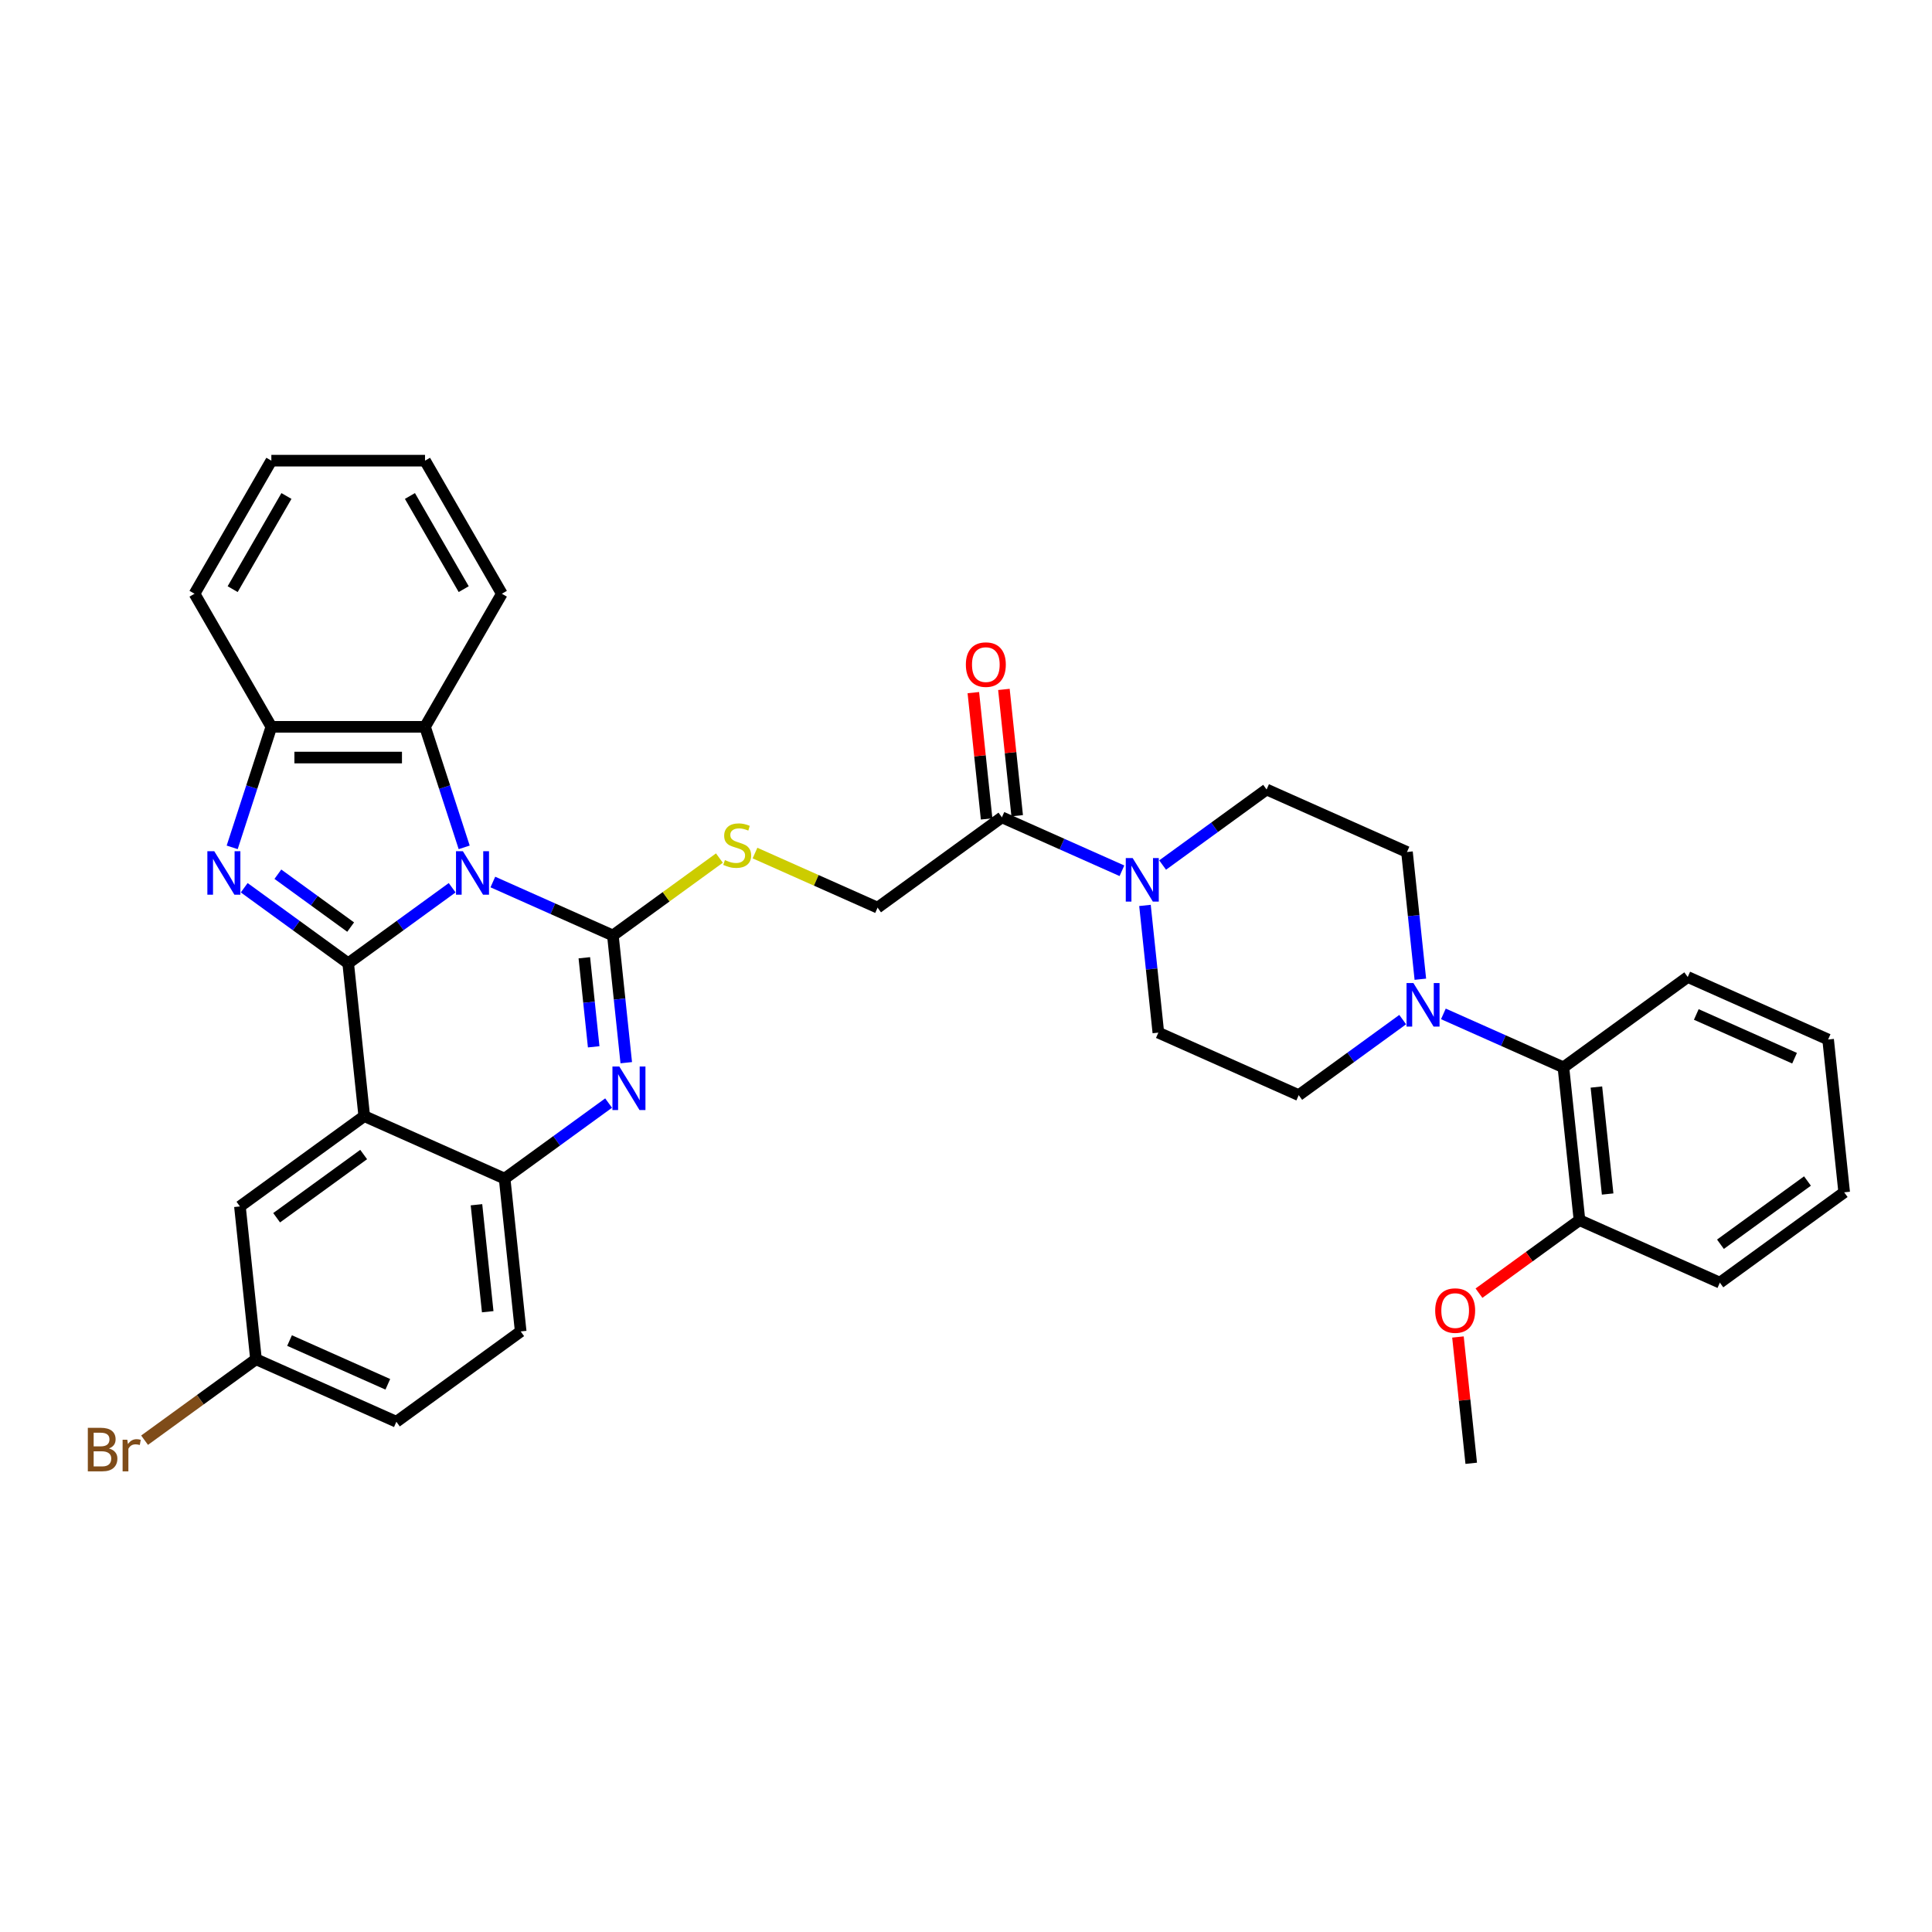 <?xml version='1.0' encoding='iso-8859-1'?>
<svg version='1.1' baseProfile='full'
              xmlns='http://www.w3.org/2000/svg'
                      xmlns:rdkit='http://www.rdkit.org/xml'
                      xmlns:xlink='http://www.w3.org/1999/xlink'
                  xml:space='preserve'
width='1000px' height='1000px' viewBox='0 0 1000 1000'>
<!-- END OF HEADER -->
<rect style='opacity:1.0;fill:#FFFFFF;stroke:none' width='1000' height='1000' x='0' y='0'> </rect>
<path class='bond-0' d='M 234.036,459.496 L 207.128,479.045' style='fill:none;fill-rule:evenodd;stroke:#0000FF;stroke-width:6px;stroke-linecap:butt;stroke-linejoin:miter;stroke-opacity:1' />
<path class='bond-0' d='M 207.128,479.045 L 180.22,498.595' style='fill:none;fill-rule:evenodd;stroke:#000000;stroke-width:6px;stroke-linecap:butt;stroke-linejoin:miter;stroke-opacity:1' />
<path class='bond-1' d='M 255.098,456.533 L 286.163,470.364' style='fill:none;fill-rule:evenodd;stroke:#0000FF;stroke-width:6px;stroke-linecap:butt;stroke-linejoin:miter;stroke-opacity:1' />
<path class='bond-1' d='M 286.163,470.364 L 317.228,484.195' style='fill:none;fill-rule:evenodd;stroke:#000000;stroke-width:6px;stroke-linecap:butt;stroke-linejoin:miter;stroke-opacity:1' />
<path class='bond-6' d='M 240.261,438.594 L 230.125,407.397' style='fill:none;fill-rule:evenodd;stroke:#0000FF;stroke-width:6px;stroke-linecap:butt;stroke-linejoin:miter;stroke-opacity:1' />
<path class='bond-6' d='M 230.125,407.397 L 219.989,376.201' style='fill:none;fill-rule:evenodd;stroke:#000000;stroke-width:6px;stroke-linecap:butt;stroke-linejoin:miter;stroke-opacity:1' />
<path class='bond-2' d='M 180.22,498.595 L 153.312,479.045' style='fill:none;fill-rule:evenodd;stroke:#000000;stroke-width:6px;stroke-linecap:butt;stroke-linejoin:miter;stroke-opacity:1' />
<path class='bond-2' d='M 153.312,479.045 L 126.404,459.496' style='fill:none;fill-rule:evenodd;stroke:#0000FF;stroke-width:6px;stroke-linecap:butt;stroke-linejoin:miter;stroke-opacity:1' />
<path class='bond-2' d='M 181.498,479.861 L 162.662,466.176' style='fill:none;fill-rule:evenodd;stroke:#000000;stroke-width:6px;stroke-linecap:butt;stroke-linejoin:miter;stroke-opacity:1' />
<path class='bond-2' d='M 162.662,466.176 L 143.827,452.491' style='fill:none;fill-rule:evenodd;stroke:#0000FF;stroke-width:6px;stroke-linecap:butt;stroke-linejoin:miter;stroke-opacity:1' />
<path class='bond-3' d='M 180.22,498.595 L 188.534,577.697' style='fill:none;fill-rule:evenodd;stroke:#000000;stroke-width:6px;stroke-linecap:butt;stroke-linejoin:miter;stroke-opacity:1' />
<path class='bond-4' d='M 317.228,484.195 L 320.688,517.12' style='fill:none;fill-rule:evenodd;stroke:#000000;stroke-width:6px;stroke-linecap:butt;stroke-linejoin:miter;stroke-opacity:1' />
<path class='bond-4' d='M 320.688,517.12 L 324.149,550.046' style='fill:none;fill-rule:evenodd;stroke:#0000FF;stroke-width:6px;stroke-linecap:butt;stroke-linejoin:miter;stroke-opacity:1' />
<path class='bond-4' d='M 302.445,495.736 L 304.868,518.783' style='fill:none;fill-rule:evenodd;stroke:#000000;stroke-width:6px;stroke-linecap:butt;stroke-linejoin:miter;stroke-opacity:1' />
<path class='bond-4' d='M 304.868,518.783 L 307.29,541.831' style='fill:none;fill-rule:evenodd;stroke:#0000FF;stroke-width:6px;stroke-linecap:butt;stroke-linejoin:miter;stroke-opacity:1' />
<path class='bond-10' d='M 317.228,484.195 L 344.796,464.166' style='fill:none;fill-rule:evenodd;stroke:#000000;stroke-width:6px;stroke-linecap:butt;stroke-linejoin:miter;stroke-opacity:1' />
<path class='bond-10' d='M 344.796,464.166 L 372.364,444.136' style='fill:none;fill-rule:evenodd;stroke:#CCCC00;stroke-width:6px;stroke-linecap:butt;stroke-linejoin:miter;stroke-opacity:1' />
<path class='bond-35' d='M 120.179,438.594 L 130.315,407.397' style='fill:none;fill-rule:evenodd;stroke:#0000FF;stroke-width:6px;stroke-linecap:butt;stroke-linejoin:miter;stroke-opacity:1' />
<path class='bond-35' d='M 130.315,407.397 L 140.452,376.201' style='fill:none;fill-rule:evenodd;stroke:#000000;stroke-width:6px;stroke-linecap:butt;stroke-linejoin:miter;stroke-opacity:1' />
<path class='bond-13' d='M 188.534,577.697 L 124.187,624.447' style='fill:none;fill-rule:evenodd;stroke:#000000;stroke-width:6px;stroke-linecap:butt;stroke-linejoin:miter;stroke-opacity:1' />
<path class='bond-13' d='M 188.232,597.579 L 143.189,630.304' style='fill:none;fill-rule:evenodd;stroke:#000000;stroke-width:6px;stroke-linecap:butt;stroke-linejoin:miter;stroke-opacity:1' />
<path class='bond-36' d='M 188.534,577.697 L 261.195,610.047' style='fill:none;fill-rule:evenodd;stroke:#000000;stroke-width:6px;stroke-linecap:butt;stroke-linejoin:miter;stroke-opacity:1' />
<path class='bond-5' d='M 315.011,570.947 L 288.103,590.497' style='fill:none;fill-rule:evenodd;stroke:#0000FF;stroke-width:6px;stroke-linecap:butt;stroke-linejoin:miter;stroke-opacity:1' />
<path class='bond-5' d='M 288.103,590.497 L 261.195,610.047' style='fill:none;fill-rule:evenodd;stroke:#000000;stroke-width:6px;stroke-linecap:butt;stroke-linejoin:miter;stroke-opacity:1' />
<path class='bond-20' d='M 261.195,610.047 L 269.509,689.148' style='fill:none;fill-rule:evenodd;stroke:#000000;stroke-width:6px;stroke-linecap:butt;stroke-linejoin:miter;stroke-opacity:1' />
<path class='bond-20' d='M 246.621,623.575 L 252.441,678.946' style='fill:none;fill-rule:evenodd;stroke:#000000;stroke-width:6px;stroke-linecap:butt;stroke-linejoin:miter;stroke-opacity:1' />
<path class='bond-7' d='M 219.989,376.201 L 140.452,376.201' style='fill:none;fill-rule:evenodd;stroke:#000000;stroke-width:6px;stroke-linecap:butt;stroke-linejoin:miter;stroke-opacity:1' />
<path class='bond-7' d='M 208.058,392.108 L 152.382,392.108' style='fill:none;fill-rule:evenodd;stroke:#000000;stroke-width:6px;stroke-linecap:butt;stroke-linejoin:miter;stroke-opacity:1' />
<path class='bond-26' d='M 219.989,376.201 L 259.757,307.319' style='fill:none;fill-rule:evenodd;stroke:#000000;stroke-width:6px;stroke-linecap:butt;stroke-linejoin:miter;stroke-opacity:1' />
<path class='bond-27' d='M 140.452,376.201 L 100.683,307.319' style='fill:none;fill-rule:evenodd;stroke:#000000;stroke-width:6px;stroke-linecap:butt;stroke-linejoin:miter;stroke-opacity:1' />
<path class='bond-8' d='M 580.712,450.707 L 549.647,436.876' style='fill:none;fill-rule:evenodd;stroke:#0000FF;stroke-width:6px;stroke-linecap:butt;stroke-linejoin:miter;stroke-opacity:1' />
<path class='bond-8' d='M 549.647,436.876 L 518.582,423.045' style='fill:none;fill-rule:evenodd;stroke:#000000;stroke-width:6px;stroke-linecap:butt;stroke-linejoin:miter;stroke-opacity:1' />
<path class='bond-15' d='M 592.635,468.646 L 596.096,501.571' style='fill:none;fill-rule:evenodd;stroke:#0000FF;stroke-width:6px;stroke-linecap:butt;stroke-linejoin:miter;stroke-opacity:1' />
<path class='bond-15' d='M 596.096,501.571 L 599.556,534.496' style='fill:none;fill-rule:evenodd;stroke:#000000;stroke-width:6px;stroke-linecap:butt;stroke-linejoin:miter;stroke-opacity:1' />
<path class='bond-16' d='M 601.773,447.744 L 628.681,428.194' style='fill:none;fill-rule:evenodd;stroke:#0000FF;stroke-width:6px;stroke-linecap:butt;stroke-linejoin:miter;stroke-opacity:1' />
<path class='bond-16' d='M 628.681,428.194 L 655.589,408.644' style='fill:none;fill-rule:evenodd;stroke:#000000;stroke-width:6px;stroke-linecap:butt;stroke-linejoin:miter;stroke-opacity:1' />
<path class='bond-9' d='M 735.171,506.845 L 731.71,473.92' style='fill:none;fill-rule:evenodd;stroke:#0000FF;stroke-width:6px;stroke-linecap:butt;stroke-linejoin:miter;stroke-opacity:1' />
<path class='bond-9' d='M 731.71,473.92 L 728.25,440.995' style='fill:none;fill-rule:evenodd;stroke:#000000;stroke-width:6px;stroke-linecap:butt;stroke-linejoin:miter;stroke-opacity:1' />
<path class='bond-12' d='M 747.094,524.785 L 778.159,538.616' style='fill:none;fill-rule:evenodd;stroke:#0000FF;stroke-width:6px;stroke-linecap:butt;stroke-linejoin:miter;stroke-opacity:1' />
<path class='bond-12' d='M 778.159,538.616 L 809.224,552.447' style='fill:none;fill-rule:evenodd;stroke:#000000;stroke-width:6px;stroke-linecap:butt;stroke-linejoin:miter;stroke-opacity:1' />
<path class='bond-39' d='M 726.033,527.747 L 699.125,547.297' style='fill:none;fill-rule:evenodd;stroke:#0000FF;stroke-width:6px;stroke-linecap:butt;stroke-linejoin:miter;stroke-opacity:1' />
<path class='bond-39' d='M 699.125,547.297 L 672.217,566.847' style='fill:none;fill-rule:evenodd;stroke:#000000;stroke-width:6px;stroke-linecap:butt;stroke-linejoin:miter;stroke-opacity:1' />
<path class='bond-14' d='M 390.785,441.545 L 422.51,455.67' style='fill:none;fill-rule:evenodd;stroke:#CCCC00;stroke-width:6px;stroke-linecap:butt;stroke-linejoin:miter;stroke-opacity:1' />
<path class='bond-14' d='M 422.51,455.67 L 454.235,469.795' style='fill:none;fill-rule:evenodd;stroke:#000000;stroke-width:6px;stroke-linecap:butt;stroke-linejoin:miter;stroke-opacity:1' />
<path class='bond-11' d='M 518.582,423.045 L 454.235,469.795' style='fill:none;fill-rule:evenodd;stroke:#000000;stroke-width:6px;stroke-linecap:butt;stroke-linejoin:miter;stroke-opacity:1' />
<path class='bond-19' d='M 526.492,422.213 L 523.056,389.527' style='fill:none;fill-rule:evenodd;stroke:#000000;stroke-width:6px;stroke-linecap:butt;stroke-linejoin:miter;stroke-opacity:1' />
<path class='bond-19' d='M 523.056,389.527 L 519.621,356.84' style='fill:none;fill-rule:evenodd;stroke:#FF0000;stroke-width:6px;stroke-linecap:butt;stroke-linejoin:miter;stroke-opacity:1' />
<path class='bond-19' d='M 510.672,423.876 L 507.236,391.189' style='fill:none;fill-rule:evenodd;stroke:#000000;stroke-width:6px;stroke-linecap:butt;stroke-linejoin:miter;stroke-opacity:1' />
<path class='bond-19' d='M 507.236,391.189 L 503.801,358.503' style='fill:none;fill-rule:evenodd;stroke:#FF0000;stroke-width:6px;stroke-linecap:butt;stroke-linejoin:miter;stroke-opacity:1' />
<path class='bond-21' d='M 809.224,552.447 L 817.538,631.548' style='fill:none;fill-rule:evenodd;stroke:#000000;stroke-width:6px;stroke-linecap:butt;stroke-linejoin:miter;stroke-opacity:1' />
<path class='bond-21' d='M 826.292,562.649 L 832.111,618.02' style='fill:none;fill-rule:evenodd;stroke:#000000;stroke-width:6px;stroke-linecap:butt;stroke-linejoin:miter;stroke-opacity:1' />
<path class='bond-28' d='M 809.224,552.447 L 873.571,505.696' style='fill:none;fill-rule:evenodd;stroke:#000000;stroke-width:6px;stroke-linecap:butt;stroke-linejoin:miter;stroke-opacity:1' />
<path class='bond-22' d='M 124.187,624.447 L 132.501,703.548' style='fill:none;fill-rule:evenodd;stroke:#000000;stroke-width:6px;stroke-linecap:butt;stroke-linejoin:miter;stroke-opacity:1' />
<path class='bond-18' d='M 599.556,534.496 L 672.217,566.847' style='fill:none;fill-rule:evenodd;stroke:#000000;stroke-width:6px;stroke-linecap:butt;stroke-linejoin:miter;stroke-opacity:1' />
<path class='bond-17' d='M 655.589,408.644 L 728.25,440.995' style='fill:none;fill-rule:evenodd;stroke:#000000;stroke-width:6px;stroke-linecap:butt;stroke-linejoin:miter;stroke-opacity:1' />
<path class='bond-23' d='M 269.509,689.148 L 205.162,735.899' style='fill:none;fill-rule:evenodd;stroke:#000000;stroke-width:6px;stroke-linecap:butt;stroke-linejoin:miter;stroke-opacity:1' />
<path class='bond-25' d='M 817.538,631.548 L 791.529,650.445' style='fill:none;fill-rule:evenodd;stroke:#000000;stroke-width:6px;stroke-linecap:butt;stroke-linejoin:miter;stroke-opacity:1' />
<path class='bond-25' d='M 791.529,650.445 L 765.52,669.342' style='fill:none;fill-rule:evenodd;stroke:#FF0000;stroke-width:6px;stroke-linecap:butt;stroke-linejoin:miter;stroke-opacity:1' />
<path class='bond-29' d='M 817.538,631.548 L 890.199,663.899' style='fill:none;fill-rule:evenodd;stroke:#000000;stroke-width:6px;stroke-linecap:butt;stroke-linejoin:miter;stroke-opacity:1' />
<path class='bond-24' d='M 132.501,703.548 L 103.668,724.497' style='fill:none;fill-rule:evenodd;stroke:#000000;stroke-width:6px;stroke-linecap:butt;stroke-linejoin:miter;stroke-opacity:1' />
<path class='bond-24' d='M 103.668,724.497 L 74.835,745.445' style='fill:none;fill-rule:evenodd;stroke:#7F4C19;stroke-width:6px;stroke-linecap:butt;stroke-linejoin:miter;stroke-opacity:1' />
<path class='bond-38' d='M 132.501,703.548 L 205.162,735.899' style='fill:none;fill-rule:evenodd;stroke:#000000;stroke-width:6px;stroke-linecap:butt;stroke-linejoin:miter;stroke-opacity:1' />
<path class='bond-38' d='M 149.87,693.869 L 200.733,716.514' style='fill:none;fill-rule:evenodd;stroke:#000000;stroke-width:6px;stroke-linecap:butt;stroke-linejoin:miter;stroke-opacity:1' />
<path class='bond-30' d='M 754.634,692.027 L 758.07,724.713' style='fill:none;fill-rule:evenodd;stroke:#FF0000;stroke-width:6px;stroke-linecap:butt;stroke-linejoin:miter;stroke-opacity:1' />
<path class='bond-30' d='M 758.07,724.713 L 761.505,757.4' style='fill:none;fill-rule:evenodd;stroke:#000000;stroke-width:6px;stroke-linecap:butt;stroke-linejoin:miter;stroke-opacity:1' />
<path class='bond-31' d='M 259.757,307.319 L 219.989,238.438' style='fill:none;fill-rule:evenodd;stroke:#000000;stroke-width:6px;stroke-linecap:butt;stroke-linejoin:miter;stroke-opacity:1' />
<path class='bond-31' d='M 240.016,304.941 L 212.178,256.724' style='fill:none;fill-rule:evenodd;stroke:#000000;stroke-width:6px;stroke-linecap:butt;stroke-linejoin:miter;stroke-opacity:1' />
<path class='bond-37' d='M 100.683,307.319 L 140.452,238.438' style='fill:none;fill-rule:evenodd;stroke:#000000;stroke-width:6px;stroke-linecap:butt;stroke-linejoin:miter;stroke-opacity:1' />
<path class='bond-37' d='M 120.425,304.941 L 148.263,256.724' style='fill:none;fill-rule:evenodd;stroke:#000000;stroke-width:6px;stroke-linecap:butt;stroke-linejoin:miter;stroke-opacity:1' />
<path class='bond-33' d='M 873.571,505.696 L 946.232,538.047' style='fill:none;fill-rule:evenodd;stroke:#000000;stroke-width:6px;stroke-linecap:butt;stroke-linejoin:miter;stroke-opacity:1' />
<path class='bond-33' d='M 878,525.081 L 928.862,547.726' style='fill:none;fill-rule:evenodd;stroke:#000000;stroke-width:6px;stroke-linecap:butt;stroke-linejoin:miter;stroke-opacity:1' />
<path class='bond-40' d='M 890.199,663.899 L 954.545,617.148' style='fill:none;fill-rule:evenodd;stroke:#000000;stroke-width:6px;stroke-linecap:butt;stroke-linejoin:miter;stroke-opacity:1' />
<path class='bond-40' d='M 890.501,644.017 L 935.543,611.291' style='fill:none;fill-rule:evenodd;stroke:#000000;stroke-width:6px;stroke-linecap:butt;stroke-linejoin:miter;stroke-opacity:1' />
<path class='bond-32' d='M 219.989,238.438 L 140.452,238.438' style='fill:none;fill-rule:evenodd;stroke:#000000;stroke-width:6px;stroke-linecap:butt;stroke-linejoin:miter;stroke-opacity:1' />
<path class='bond-34' d='M 946.232,538.047 L 954.545,617.148' style='fill:none;fill-rule:evenodd;stroke:#000000;stroke-width:6px;stroke-linecap:butt;stroke-linejoin:miter;stroke-opacity:1' />
<path  class='atom-0' d='M 239.588 440.582
L 246.969 452.513
Q 247.701 453.69, 248.878 455.822
Q 250.055 457.953, 250.119 458.08
L 250.119 440.582
L 253.109 440.582
L 253.109 463.107
L 250.023 463.107
L 242.101 450.063
Q 241.179 448.536, 240.192 446.786
Q 239.238 445.036, 238.952 444.495
L 238.952 463.107
L 236.025 463.107
L 236.025 440.582
L 239.588 440.582
' fill='#0000FF'/>
<path  class='atom-3' d='M 110.894 440.582
L 118.275 452.513
Q 119.007 453.69, 120.184 455.822
Q 121.361 457.953, 121.425 458.08
L 121.425 440.582
L 124.416 440.582
L 124.416 463.107
L 121.33 463.107
L 113.408 450.063
Q 112.485 448.536, 111.499 446.786
Q 110.544 445.036, 110.258 444.495
L 110.258 463.107
L 107.331 463.107
L 107.331 440.582
L 110.894 440.582
' fill='#0000FF'/>
<path  class='atom-5' d='M 320.562 552.034
L 327.943 563.965
Q 328.675 565.142, 329.852 567.273
Q 331.029 569.405, 331.093 569.532
L 331.093 552.034
L 334.084 552.034
L 334.084 574.559
L 330.998 574.559
L 323.076 561.515
Q 322.153 559.988, 321.167 558.238
Q 320.212 556.488, 319.926 555.947
L 319.926 574.559
L 316.999 574.559
L 316.999 552.034
L 320.562 552.034
' fill='#0000FF'/>
<path  class='atom-9' d='M 586.263 444.133
L 593.644 456.063
Q 594.376 457.24, 595.553 459.372
Q 596.73 461.504, 596.794 461.631
L 596.794 444.133
L 599.785 444.133
L 599.785 466.658
L 596.699 466.658
L 588.777 453.614
Q 587.854 452.086, 586.868 450.337
Q 585.913 448.587, 585.627 448.046
L 585.627 466.658
L 582.7 466.658
L 582.7 444.133
L 586.263 444.133
' fill='#0000FF'/>
<path  class='atom-10' d='M 731.585 508.834
L 738.966 520.764
Q 739.697 521.942, 740.874 524.073
Q 742.052 526.205, 742.115 526.332
L 742.115 508.834
L 745.106 508.834
L 745.106 531.359
L 742.02 531.359
L 734.098 518.315
Q 733.175 516.788, 732.189 515.038
Q 731.235 513.288, 730.948 512.747
L 730.948 531.359
L 728.021 531.359
L 728.021 508.834
L 731.585 508.834
' fill='#0000FF'/>
<path  class='atom-11' d='M 375.211 445.176
Q 375.466 445.271, 376.516 445.716
Q 377.566 446.162, 378.711 446.448
Q 379.888 446.703, 381.033 446.703
Q 383.165 446.703, 384.406 445.685
Q 385.647 444.635, 385.647 442.821
Q 385.647 441.581, 385.01 440.817
Q 384.406 440.053, 383.451 439.64
Q 382.497 439.226, 380.906 438.749
Q 378.902 438.145, 377.693 437.572
Q 376.516 436.999, 375.657 435.79
Q 374.83 434.581, 374.83 432.545
Q 374.83 429.714, 376.738 427.964
Q 378.679 426.214, 382.497 426.214
Q 385.106 426.214, 388.065 427.455
L 387.333 429.904
Q 384.629 428.791, 382.592 428.791
Q 380.397 428.791, 379.188 429.714
Q 377.979 430.604, 378.011 432.163
Q 378.011 433.372, 378.616 434.104
Q 379.252 434.836, 380.143 435.249
Q 381.065 435.663, 382.592 436.14
Q 384.629 436.776, 385.837 437.413
Q 387.046 438.049, 387.905 439.353
Q 388.796 440.626, 388.796 442.821
Q 388.796 445.939, 386.696 447.625
Q 384.629 449.28, 381.161 449.28
Q 379.156 449.28, 377.629 448.834
Q 376.134 448.421, 374.352 447.689
L 375.211 445.176
' fill='#CCCC00'/>
<path  class='atom-20' d='M 499.928 344.007
Q 499.928 338.598, 502.6 335.576
Q 505.273 332.554, 510.268 332.554
Q 515.263 332.554, 517.935 335.576
Q 520.608 338.598, 520.608 344.007
Q 520.608 349.479, 517.903 352.597
Q 515.199 355.683, 510.268 355.683
Q 505.305 355.683, 502.6 352.597
Q 499.928 349.511, 499.928 344.007
M 510.268 353.138
Q 513.704 353.138, 515.549 350.847
Q 517.426 348.525, 517.426 344.007
Q 517.426 339.585, 515.549 337.358
Q 513.704 335.099, 510.268 335.099
Q 506.832 335.099, 504.955 337.326
Q 503.109 339.553, 503.109 344.007
Q 503.109 348.556, 504.955 350.847
Q 506.832 353.138, 510.268 353.138
' fill='#FF0000'/>
<path  class='atom-25' d='M 56.399 749.726
Q 58.562 750.331, 59.644 751.667
Q 60.758 752.972, 60.758 754.912
Q 60.758 758.03, 58.753 759.812
Q 56.781 761.562, 53.026 761.562
L 45.455 761.562
L 45.455 739.037
L 52.104 739.037
Q 55.953 739.037, 57.894 740.596
Q 59.835 742.155, 59.835 745.018
Q 59.835 748.422, 56.399 749.726
M 48.477 741.582
L 48.477 748.645
L 52.104 748.645
Q 54.331 748.645, 55.476 747.754
Q 56.653 746.831, 56.653 745.018
Q 56.653 741.582, 52.104 741.582
L 48.477 741.582
M 53.026 759.016
Q 55.222 759.016, 56.399 757.966
Q 57.576 756.917, 57.576 754.912
Q 57.576 753.067, 56.272 752.144
Q 54.999 751.19, 52.549 751.19
L 48.477 751.19
L 48.477 759.016
L 53.026 759.016
' fill='#7F4C19'/>
<path  class='atom-25' d='M 65.88 745.209
L 66.23 747.468
Q 67.948 744.922, 70.747 744.922
Q 71.638 744.922, 72.847 745.241
L 72.37 747.913
Q 71.002 747.595, 70.238 747.595
Q 68.902 747.595, 68.011 748.136
Q 67.152 748.645, 66.452 749.886
L 66.452 761.562
L 63.462 761.562
L 63.462 745.209
L 65.88 745.209
' fill='#7F4C19'/>
<path  class='atom-26' d='M 742.852 678.362
Q 742.852 672.954, 745.524 669.932
Q 748.196 666.909, 753.191 666.909
Q 758.186 666.909, 760.859 669.932
Q 763.531 672.954, 763.531 678.362
Q 763.531 683.835, 760.827 686.952
Q 758.123 690.038, 753.191 690.038
Q 748.228 690.038, 745.524 686.952
Q 742.852 683.866, 742.852 678.362
M 753.191 687.493
Q 756.627 687.493, 758.473 685.203
Q 760.35 682.88, 760.35 678.362
Q 760.35 673.94, 758.473 671.713
Q 756.627 669.454, 753.191 669.454
Q 749.755 669.454, 747.878 671.681
Q 746.033 673.908, 746.033 678.362
Q 746.033 682.912, 747.878 685.203
Q 749.755 687.493, 753.191 687.493
' fill='#FF0000'/>
</svg>
